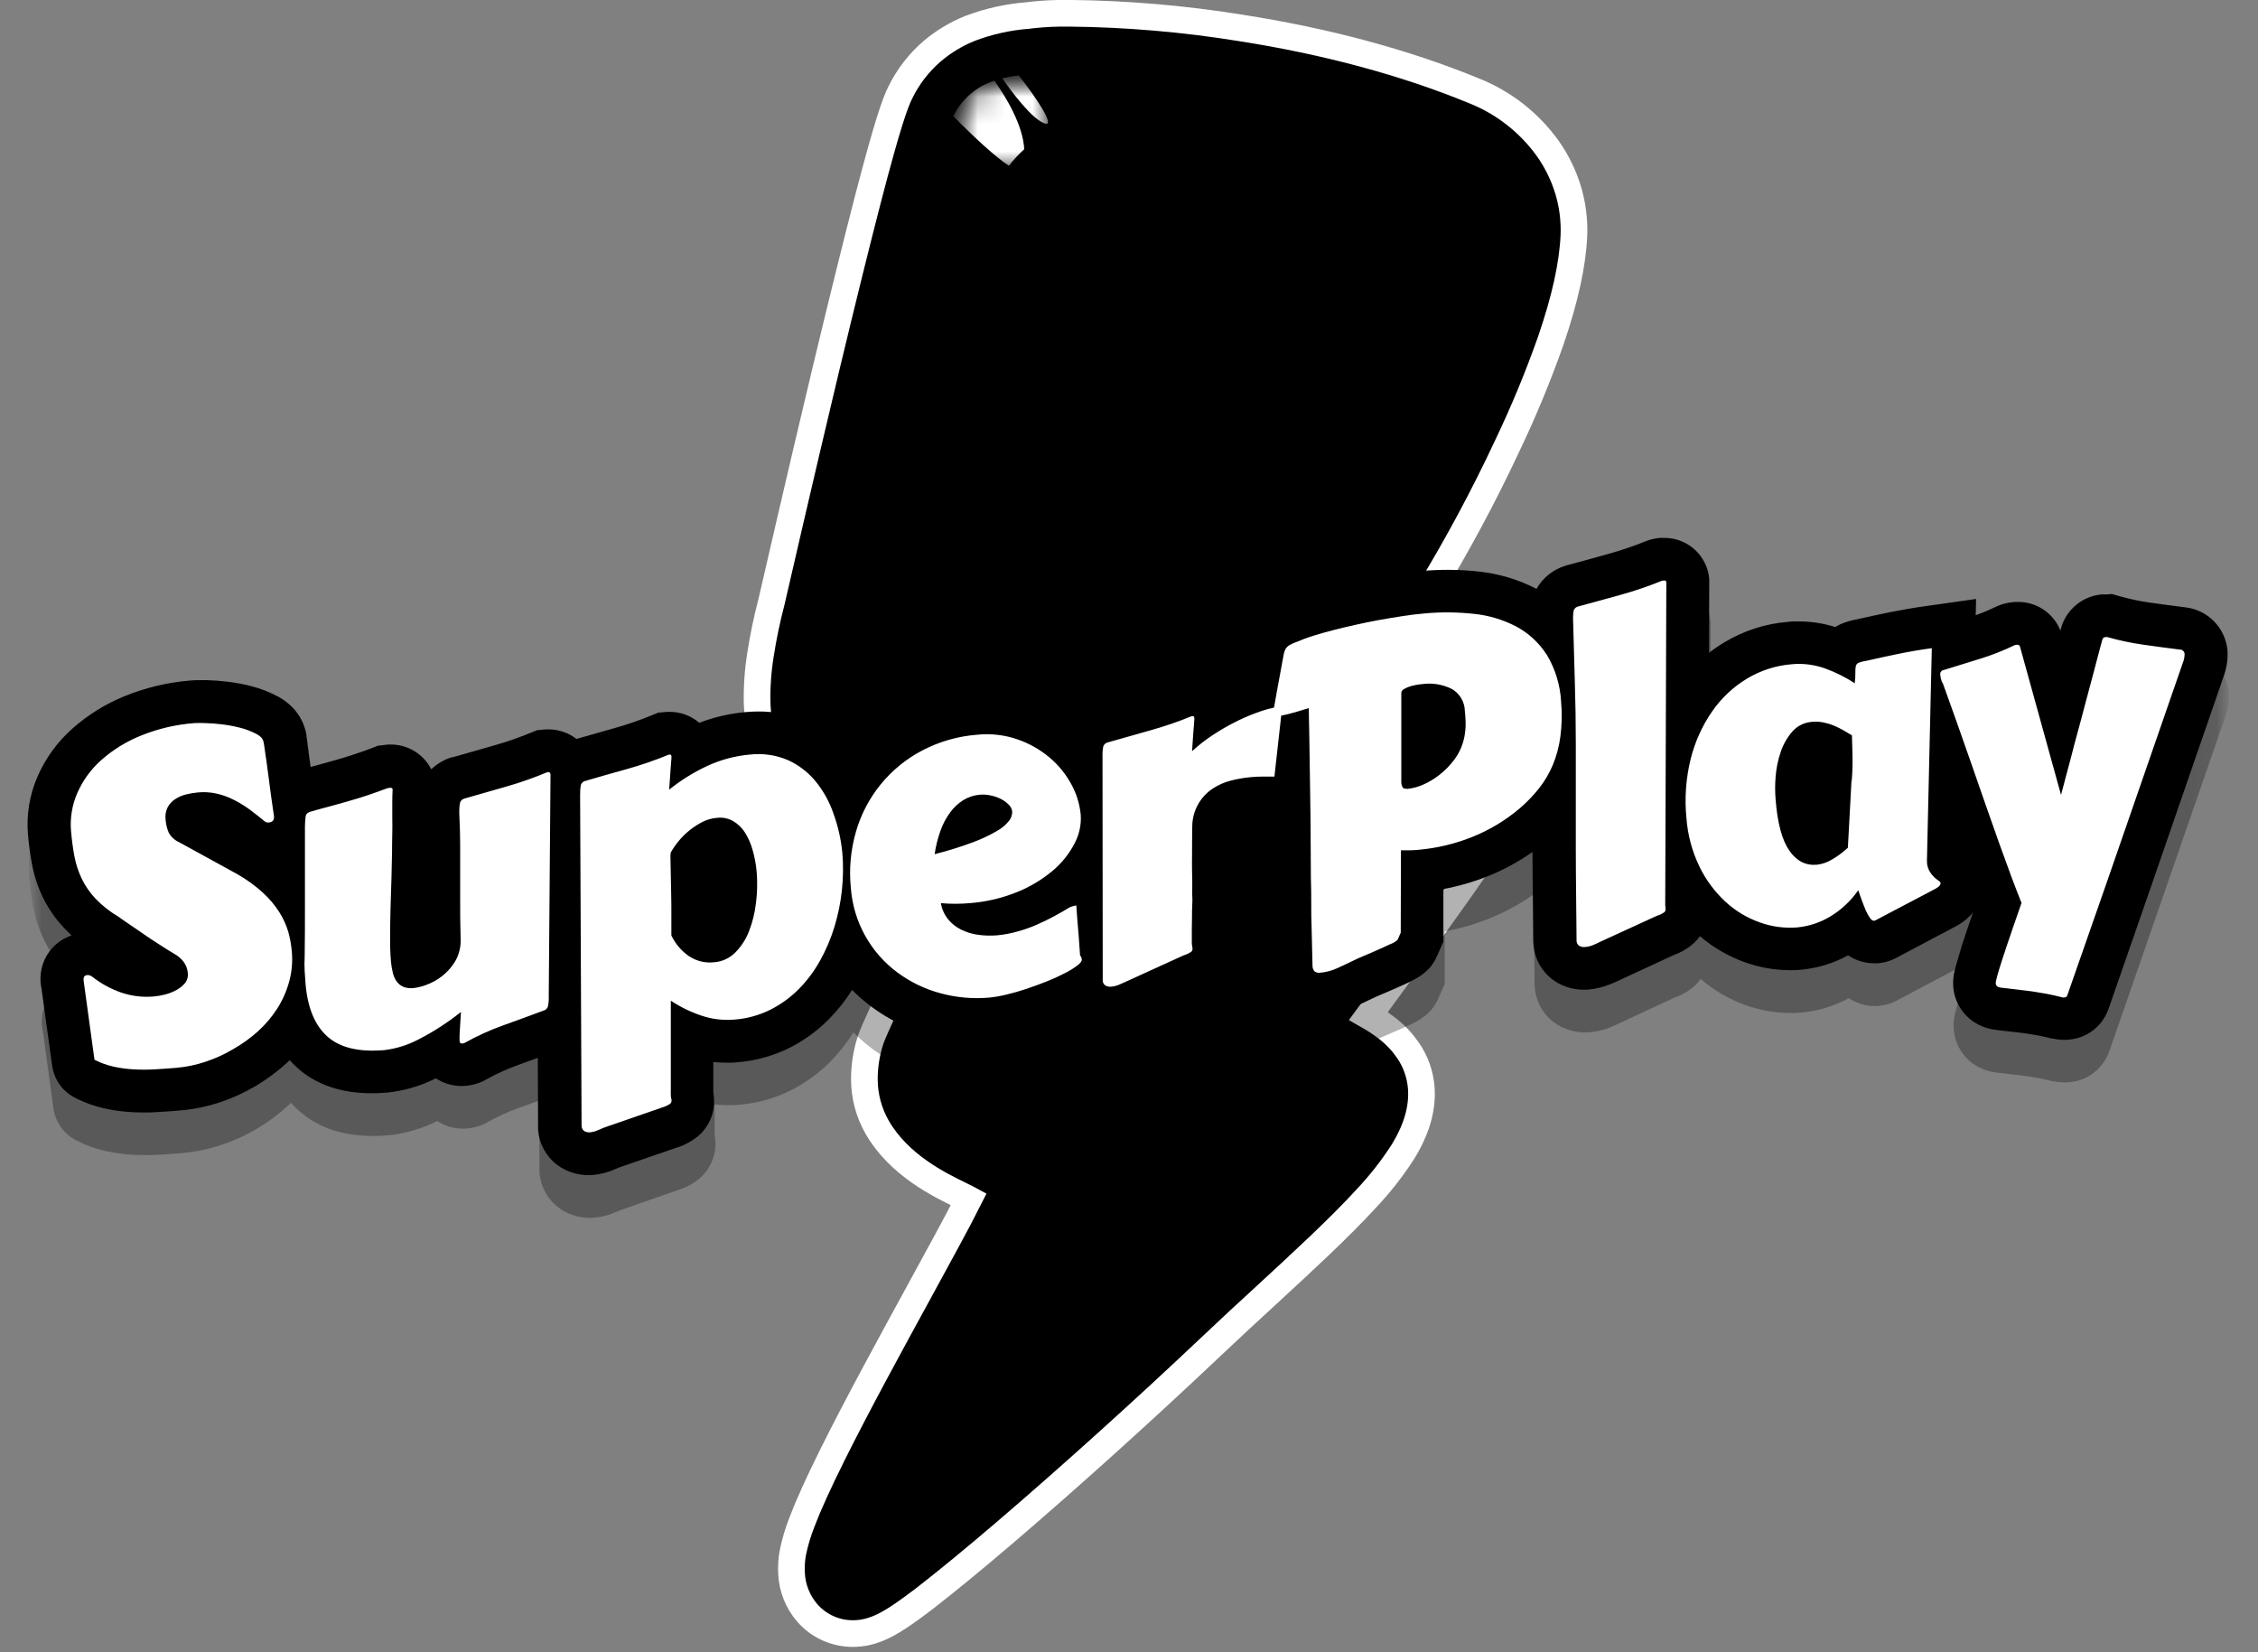 <?xml version="1.0" encoding="UTF-8"?> <svg xmlns="http://www.w3.org/2000/svg" width="82" height="60" viewBox="0 0 82 60" fill="none"><rect x="0" y="0" width="82" height="60" fill="#808080" stroke="none"/><g clip-path="url(#clip0_212_283)"><path fill-rule="evenodd" clip-rule="evenodd" d="M51.871 21.529C52.921 19.807 53.876 18.028 54.731 16.201C55.33 14.949 55.861 13.665 56.322 12.355C56.839 10.844 57.112 9.597 57.157 8.544C57.178 7.988 57.107 7.432 56.946 6.899C56.784 6.367 56.539 5.864 56.22 5.409C55.544 4.46 54.608 3.726 53.526 3.296C51.019 2.267 48.16 1.497 45.029 1.009C42.977 0.679 40.903 0.502 38.825 0.482C38.386 0.475 37.949 0.495 37.513 0.541L37.33 0.563C36.615 0.617 35.912 0.773 35.241 1.026C34.737 1.226 34.27 1.506 33.856 1.856C33.37 2.274 32.975 2.785 32.694 3.361C32.508 3.735 32.239 4.465 31.518 7.238C31.109 8.817 30.596 10.889 29.991 13.412C29.02 17.472 28.125 21.401 28.019 21.847C27.852 22.483 27.718 23.126 27.617 23.776C27.524 24.356 27.483 24.944 27.495 25.532C27.53 26.514 27.789 27.271 28.289 27.845C28.788 28.42 29.495 28.808 30.772 29.228C31.474 29.46 34.396 30.265 35.106 30.46C34.612 31.466 31.805 37.132 31.607 37.792C31.462 38.25 31.388 38.727 31.39 39.208C31.394 39.816 31.554 40.412 31.857 40.94C32.652 42.316 34.116 43.026 34.902 43.408L35.12 43.516L35.181 43.549C34.788 44.331 34.094 45.598 33.363 46.936C32.312 48.859 31.121 51.039 30.226 52.839C29.717 53.863 29.355 54.662 29.121 55.279C28.982 55.633 28.873 55.998 28.795 56.37C28.747 56.623 28.73 56.882 28.745 57.141C28.77 57.67 28.973 58.176 29.32 58.576C29.738 59.052 30.34 59.324 30.973 59.322C31.628 59.322 32.144 59.045 32.604 58.747C32.879 58.568 33.215 58.325 33.629 58.007C34.368 57.432 35.328 56.648 36.483 55.661C38.813 53.668 41.557 51.194 44.011 48.871C44.655 48.262 45.303 47.659 45.944 47.074C47.327 45.799 48.635 44.595 49.612 43.529C50.104 43.009 50.547 42.446 50.935 41.845C51.446 41.02 51.667 40.257 51.614 39.508C51.577 39.019 51.411 38.547 51.132 38.143C50.932 37.852 50.691 37.593 50.414 37.374C50.188 37.196 49.947 37.034 49.697 36.892L49.886 36.635C51.339 34.659 54.741 30.029 55.863 27.998C56.157 27.494 56.389 26.957 56.554 26.398C56.772 25.676 56.727 24.9 56.426 24.208C56.191 23.697 55.817 23.262 55.349 22.951C55.004 22.724 54.631 22.544 54.239 22.415C53.485 22.181 52.718 21.989 51.943 21.84L51.712 21.79L51.719 21.778C51.769 21.691 51.82 21.612 51.871 21.529Z" fill="black" stroke="white" stroke-width="0.968" stroke-miterlimit="10"></path><mask id="mask0_212_283" style="mask-type:luminance" maskUnits="userSpaceOnUse" x="34" y="2" width="5" height="5"><path d="M34.558 2.636H38.072V6.15H34.558V2.636Z" fill="white"></path></mask><g mask="url(#mask0_212_283)"><mask id="mask1_212_283" style="mask-type:luminance" maskUnits="userSpaceOnUse" x="29" y="2" width="26" height="56"><path d="M51.074 23.846C48.02 23.18 48.998 21.947 50.019 20.36C50.837 19.09 54.816 12.054 54.965 8.451C55.017 7.201 54.208 5.917 52.668 5.284C47.305 3.081 41.295 2.63 38.783 2.63C38.435 2.625 38.088 2.639 37.742 2.672C37.037 2.762 35.333 2.659 34.585 4.307C33.87 5.856 30.061 22.361 30.061 22.361C30.061 22.361 29.157 25.611 29.867 26.428C30.578 27.245 34.878 27.999 36.105 28.537C37.332 29.076 37.827 29.651 36.878 31.697C35.717 34.193 35.222 35.097 34.582 36.367C33.995 37.516 33.119 38.884 33.678 39.853C34.236 40.822 35.635 41.36 36.109 41.616C36.582 41.874 38.048 42.362 37.313 43.984C36.255 46.312 30.255 56.423 30.886 57.141C30.896 57.151 30.909 57.156 30.923 57.155C31.506 57.155 37.458 52.047 42.487 47.289C45.911 44.047 49.519 41.078 49.422 39.643C49.39 39.213 48.848 38.85 47.998 38.43C46.375 37.629 47.073 36.774 47.546 36.107C48.02 35.439 52.665 29.243 53.934 26.94C55.203 24.636 54.326 24.557 51.074 23.846Z" fill="white"></path></mask><g mask="url(#mask1_212_283)"><path fill-rule="evenodd" clip-rule="evenodd" d="M36.996 2.738C36.795 2.76 36.595 2.795 36.397 2.842C36.755 3.357 37.487 4.339 37.95 4.487C38.329 4.606 37.66 3.578 36.996 2.738ZM34.619 4.219C35.404 5.014 36.168 5.716 36.639 6.02C36.805 5.803 36.992 5.602 37.196 5.419C37.148 4.533 36.53 3.522 36.111 2.93C35.457 3.136 34.918 3.602 34.619 4.219Z" fill="white"></path></g></g><mask id="mask2_212_283" style="mask-type:luminance" maskUnits="userSpaceOnUse" x="1" y="0" width="80" height="60"><path d="M80.941 0H1V59.736H80.941V0Z" fill="black" fill-opacity="0.302"></path></mask><g mask="url(#mask2_212_283)"><mask id="mask3_212_283" style="mask-type:luminance" maskUnits="userSpaceOnUse" x="1" y="0" width="80" height="60"><path d="M80.941 0H1V59.736H80.941V0Z" fill="white"></path></mask><g mask="url(#mask3_212_283)"><path fill-rule="evenodd" clip-rule="evenodd" d="M80.938 25.165C80.867 24.345 80.226 23.689 79.409 23.601C78.978 23.546 78.547 23.487 78.117 23.427C77.748 23.375 77.385 23.297 77.027 23.196L76.74 23.115L76.553 23.131H76.538C76.487 23.131 76.436 23.131 76.384 23.138C75.695 23.193 75.109 23.663 74.906 24.325V24.337C74.896 24.372 74.884 24.41 74.873 24.454C74.622 23.815 74.002 23.4 73.317 23.411C73.265 23.411 73.213 23.411 73.159 23.411C72.969 23.426 72.782 23.47 72.606 23.544L72.569 23.56L72.534 23.578C72.293 23.693 72.047 23.796 71.796 23.885L71.809 23.298L69.987 23.549C69.53 23.612 69.083 23.692 68.663 23.774C68.279 23.853 67.889 23.938 67.499 24.025C67.293 24.06 67.092 24.118 66.9 24.201C66.831 24.232 66.763 24.268 66.698 24.309C66.268 24.172 65.821 24.103 65.371 24.103C65.24 24.103 65.106 24.103 64.974 24.12C64.162 24.188 63.377 24.441 62.678 24.86C62.483 24.977 62.295 25.105 62.117 25.245L62.125 22.627L62.118 22.558C62.044 21.71 61.328 21.063 60.478 21.072C60.427 21.072 60.377 21.072 60.326 21.072C60.143 21.087 59.964 21.128 59.794 21.197C59.358 21.373 58.912 21.524 58.458 21.649C57.955 21.793 57.453 21.928 56.955 22.061L56.926 22.07L56.897 22.078C56.452 22.213 56.075 22.514 55.842 22.917C55.193 22.579 54.486 22.366 53.758 22.29C53.377 22.247 52.994 22.226 52.61 22.227C52.294 22.227 51.967 22.241 51.64 22.27C51.353 22.294 51.048 22.331 50.731 22.38C50.414 22.429 50.123 22.479 49.814 22.538C49.505 22.597 49.205 22.659 48.907 22.725C48.608 22.791 48.333 22.858 48.073 22.923C47.814 22.988 47.571 23.058 47.356 23.122C47.122 23.194 46.937 23.259 46.789 23.318H46.766C46.642 23.371 46.565 23.401 46.523 23.417C46.343 23.481 46.169 23.564 46.007 23.665C45.739 23.834 45.517 24.067 45.359 24.342C45.235 24.565 45.151 24.808 45.108 25.06C45.078 25.224 45.041 25.429 44.999 25.663C44.974 25.793 44.952 25.921 44.929 26.046C44.728 26.125 44.526 26.213 44.322 26.311C44.035 26.102 43.689 25.99 43.334 25.993C43.28 25.99 43.225 25.99 43.171 25.993L42.928 26.013L42.704 26.106C42.268 26.285 41.822 26.439 41.368 26.566C40.83 26.716 40.314 26.862 39.835 26.996H39.801C39.439 27.107 39.12 27.325 38.887 27.623C38.463 27.317 37.998 27.075 37.505 26.904C36.982 26.723 36.432 26.631 35.88 26.633C35.721 26.633 35.56 26.633 35.398 26.655C34.481 26.726 33.588 26.984 32.774 27.412C32.057 27.807 31.42 28.334 30.898 28.965L30.867 28.926C30.441 28.414 29.903 28.007 29.295 27.736C28.758 27.502 28.176 27.383 27.59 27.389C27.447 27.389 27.303 27.389 27.148 27.407C26.564 27.458 25.991 27.59 25.444 27.801C25.143 27.539 24.758 27.398 24.359 27.401C24.304 27.401 24.249 27.405 24.194 27.41L23.953 27.43L23.728 27.523C23.293 27.702 22.849 27.855 22.398 27.983L20.982 28.386C20.69 28.157 20.33 28.034 19.959 28.038C19.906 28.038 19.85 28.038 19.795 28.038L19.553 28.059L19.329 28.151C18.896 28.33 18.453 28.484 18.002 28.612L16.493 29.043H16.458C16.178 29.129 15.921 29.28 15.711 29.484C15.429 28.926 14.854 28.577 14.23 28.583C14.176 28.583 14.123 28.585 14.071 28.591C14.015 28.595 13.96 28.602 13.905 28.612L13.783 28.624L13.575 28.704C13.347 28.792 13.128 28.869 12.924 28.935C12.72 29.001 12.493 29.079 12.282 29.134C12.071 29.188 11.852 29.254 11.643 29.311L11.329 29.396C11.306 29.218 11.281 29.038 11.256 28.856V28.832C11.244 28.747 11.233 28.662 11.22 28.578C11.22 28.563 11.22 28.55 11.22 28.537L11.181 28.28V28.237L11.172 28.194C11.095 27.839 10.918 27.513 10.662 27.255C10.522 27.114 10.364 26.992 10.192 26.892L10.163 26.875L10.135 26.859C9.822 26.69 9.488 26.562 9.143 26.476C8.86 26.404 8.573 26.351 8.282 26.316C8.018 26.286 7.771 26.267 7.543 26.263H7.349C7.205 26.263 7.081 26.263 6.976 26.277C6.146 26.339 5.33 26.53 4.559 26.841C3.868 27.122 3.228 27.518 2.669 28.012C2.127 28.495 1.697 29.089 1.407 29.754C1.117 30.423 0.999 31.155 1.064 31.882C1.097 32.249 1.145 32.6 1.208 32.93C1.284 33.341 1.414 33.74 1.593 34.118C1.79 34.525 2.046 34.9 2.355 35.231C2.445 35.33 2.544 35.424 2.649 35.518C2.378 35.61 2.135 35.77 1.943 35.983C1.633 36.328 1.482 36.789 1.526 37.251C1.532 37.324 1.543 37.397 1.56 37.467L1.941 40.25C2.011 40.752 2.323 41.187 2.775 41.415C3.11 41.587 3.464 41.715 3.83 41.797C4.156 41.869 4.487 41.915 4.821 41.934C4.972 41.942 5.126 41.946 5.28 41.946C5.433 41.946 5.601 41.946 5.763 41.934C6.039 41.918 6.323 41.898 6.607 41.873C7.084 41.832 7.555 41.736 8.009 41.586C8.47 41.436 8.912 41.236 9.328 40.99C9.74 40.747 10.125 40.461 10.476 40.137L10.571 40.049C10.669 40.161 10.775 40.266 10.887 40.363C11.561 40.953 12.457 41.252 13.548 41.252C13.732 41.252 13.925 41.243 14.122 41.226C14.733 41.16 15.329 40.985 15.879 40.709C16.154 40.891 16.477 40.987 16.808 40.986C16.859 40.986 16.91 40.986 16.962 40.979C17.152 40.964 17.339 40.92 17.515 40.845L17.598 40.81L17.674 40.768C18.054 40.553 18.451 40.372 18.862 40.226L19.58 39.965L19.591 42.505V42.568C19.632 43.168 19.976 43.705 20.503 43.994C20.785 44.146 21.1 44.225 21.42 44.225C21.479 44.225 21.538 44.225 21.595 44.217C21.874 44.192 22.146 44.119 22.4 44.001L22.509 43.954L24.632 43.212H24.643C24.92 43.122 25.176 42.982 25.401 42.798C25.81 42.449 26.024 41.922 25.975 41.386C25.975 41.328 25.962 41.266 25.953 41.206C25.953 41.173 25.953 41.115 25.953 41.014C25.953 40.852 25.953 40.653 25.953 40.403V40.107C26.115 40.126 26.278 40.134 26.442 40.134C26.575 40.134 26.71 40.134 26.843 40.117C27.485 40.065 28.112 39.893 28.69 39.609C29.223 39.344 29.711 38.995 30.133 38.574C30.459 38.245 30.747 37.882 30.994 37.491C31.216 37.717 31.456 37.925 31.712 38.113C32.338 38.572 33.045 38.911 33.796 39.111C34.357 39.263 34.936 39.34 35.518 39.34C35.709 39.34 35.904 39.331 36.092 39.314C36.382 39.288 36.67 39.24 36.953 39.171C37.24 39.104 37.527 39.019 37.828 38.92C38.13 38.82 38.387 38.723 38.658 38.614C38.802 38.556 38.945 38.496 39.076 38.436C39.189 38.542 39.314 38.633 39.45 38.707C39.733 38.859 40.049 38.938 40.369 38.937C40.426 38.937 40.485 38.937 40.544 38.929C40.809 38.905 41.069 38.839 41.314 38.734L41.581 38.616L43.637 37.679C43.891 37.592 44.127 37.459 44.333 37.288C44.742 36.938 44.956 36.41 44.907 35.874C44.907 35.816 44.894 35.756 44.884 35.697V35.63C44.884 35.552 44.884 35.457 44.884 35.343C44.884 35.199 44.893 35.034 44.894 34.861C44.894 34.729 44.894 34.603 44.894 34.489C44.894 34.334 44.903 34.203 44.903 34.081C44.903 33.958 44.903 33.898 44.903 33.84C44.903 33.783 44.903 33.697 44.903 33.614C44.903 33.53 44.903 33.371 44.895 33.183C44.895 33.039 44.895 32.834 44.895 32.589V31.625C44.898 31.591 44.902 31.556 44.91 31.523C44.92 31.506 44.933 31.492 44.949 31.482C45.003 31.445 45.063 31.418 45.127 31.402C45.285 31.362 45.445 31.335 45.608 31.32C45.708 31.312 45.804 31.307 45.895 31.307H46.064V31.451L46.081 33.428V33.443C46.09 33.789 46.096 34.099 46.096 34.363C46.096 34.658 46.096 34.953 46.109 35.242L46.143 36.688V36.737C46.174 37.264 46.437 37.75 46.86 38.065C47.173 38.289 47.549 38.407 47.932 38.404C47.99 38.404 48.048 38.404 48.106 38.397C48.312 38.38 48.515 38.344 48.713 38.289C48.898 38.239 49.078 38.174 49.253 38.095C49.376 38.041 49.51 37.977 49.647 37.91C49.754 37.859 49.879 37.8 50.018 37.735L50.498 37.528C50.769 37.412 51.001 37.308 51.19 37.22C51.486 37.076 51.974 36.849 52.22 36.283L52.465 35.732V33.823C53.02 33.721 53.564 33.564 54.089 33.354C54.658 33.124 55.2 32.829 55.701 32.475C55.701 33.008 55.701 33.538 55.713 34.054C55.725 34.571 55.723 35.12 55.727 35.671V35.745L55.737 35.855C55.78 36.449 56.123 36.98 56.647 37.262C56.929 37.414 57.244 37.493 57.564 37.492C57.622 37.492 57.681 37.492 57.74 37.485C57.991 37.463 58.239 37.403 58.473 37.308C58.605 37.255 58.721 37.204 58.823 37.15L60.812 36.227C61.08 36.135 61.326 35.99 61.538 35.804C61.62 35.727 61.694 35.643 61.761 35.553C62.242 35.966 62.794 36.286 63.39 36.5C63.914 36.688 64.468 36.785 65.025 36.787C65.159 36.787 65.297 36.78 65.434 36.769C66.032 36.714 66.613 36.536 67.14 36.247C67.415 36.434 67.74 36.533 68.073 36.534C68.12 36.534 68.169 36.534 68.216 36.527C68.464 36.509 68.705 36.435 68.921 36.313L70.994 35.216C71.206 35.112 71.401 34.973 71.567 34.804C71.604 34.767 71.638 34.729 71.671 34.689C71.579 34.956 71.5 35.189 71.436 35.385C71.302 35.782 71.206 36.08 71.141 36.296C71.048 36.609 71.018 36.727 70.998 36.811C70.953 36.999 70.937 37.193 70.952 37.386C70.992 37.896 71.261 38.36 71.684 38.648C71.931 38.814 72.215 38.918 72.51 38.95C72.72 38.975 72.924 38.999 73.119 39.02C73.281 39.037 73.442 39.058 73.598 39.08C73.755 39.104 73.911 39.129 74.07 39.158C74.23 39.187 74.37 39.221 74.536 39.264H74.58C74.71 39.293 74.842 39.307 74.975 39.307C75.031 39.307 75.09 39.307 75.149 39.3C75.583 39.266 75.987 39.063 76.272 38.734L76.284 38.72C76.404 38.581 76.501 38.422 76.571 38.252L76.586 38.216L78.052 33.994L80.779 26.122C80.899 25.818 80.953 25.491 80.938 25.165Z" fill="black"></path></g></g><path fill-rule="evenodd" clip-rule="evenodd" d="M80.892 23.619C80.817 22.798 80.174 22.144 79.355 22.054C78.924 22.001 78.493 21.942 78.063 21.882C77.695 21.829 77.332 21.752 76.974 21.651L76.694 21.57L76.507 21.586H76.489C76.439 21.586 76.387 21.586 76.335 21.586C75.646 21.641 75.061 22.111 74.858 22.772V22.785C74.849 22.82 74.838 22.858 74.825 22.9C74.574 22.263 73.955 21.849 73.271 21.859C73.219 21.858 73.166 21.861 73.114 21.866C72.923 21.88 72.737 21.925 72.56 22L72.523 22.015L72.486 22.032C72.246 22.148 72 22.251 71.749 22.34L71.763 21.751L69.936 22.01C69.476 22.073 69.031 22.153 68.609 22.236C68.228 22.315 67.836 22.4 67.447 22.488C67.242 22.522 67.04 22.581 66.848 22.663C66.779 22.695 66.712 22.73 66.647 22.77C66.216 22.634 65.768 22.566 65.317 22.566C65.187 22.566 65.054 22.566 64.922 22.583C64.111 22.649 63.325 22.903 62.626 23.322C62.431 23.439 62.243 23.567 62.063 23.707L62.072 21.089V21.019C61.996 20.172 61.282 19.525 60.432 19.534C60.382 19.534 60.33 19.534 60.28 19.534C60.096 19.549 59.916 19.592 59.746 19.662C59.31 19.838 58.864 19.989 58.411 20.114C57.907 20.258 57.406 20.393 56.907 20.526L56.877 20.535L56.848 20.544C56.403 20.679 56.028 20.98 55.799 21.385C55.15 21.048 54.445 20.835 53.718 20.757C53.34 20.714 52.959 20.693 52.578 20.693C52.263 20.693 51.935 20.707 51.608 20.736C51.321 20.76 51.017 20.798 50.698 20.848C50.38 20.898 50.09 20.947 49.782 21.006C49.475 21.065 49.172 21.127 48.875 21.192C48.578 21.259 48.301 21.326 48.04 21.391C47.779 21.455 47.538 21.526 47.33 21.589C47.096 21.66 46.91 21.733 46.764 21.785H46.742C46.617 21.839 46.54 21.869 46.497 21.885C46.317 21.948 46.144 22.032 45.982 22.133C45.714 22.302 45.492 22.534 45.334 22.809C45.213 23.031 45.129 23.271 45.085 23.52L44.974 24.124C44.952 24.254 44.929 24.38 44.906 24.507C44.705 24.586 44.502 24.675 44.298 24.772C44.013 24.561 43.666 24.45 43.311 24.452C43.256 24.452 43.202 24.452 43.147 24.459L42.905 24.481L42.68 24.575C42.243 24.754 41.797 24.907 41.344 25.034C40.807 25.177 40.292 25.329 39.812 25.465H39.776C39.415 25.576 39.096 25.795 38.862 26.092C38.439 25.787 37.974 25.544 37.481 25.374C36.955 25.197 36.403 25.11 35.848 25.119C35.69 25.119 35.528 25.126 35.366 25.14C34.449 25.211 33.556 25.469 32.742 25.897C32.022 26.28 31.379 26.795 30.849 27.416L30.818 27.377C30.391 26.863 29.85 26.456 29.239 26.187C28.704 25.951 28.125 25.832 27.541 25.837C27.397 25.837 27.254 25.843 27.099 25.857C26.515 25.907 25.941 26.038 25.394 26.248C25.093 25.988 24.707 25.847 24.309 25.851C24.256 25.851 24.2 25.851 24.145 25.858L23.902 25.88L23.679 25.971C23.244 26.151 22.8 26.305 22.347 26.432C21.841 26.576 21.378 26.707 20.933 26.834C20.641 26.606 20.281 26.484 19.91 26.487C19.855 26.487 19.801 26.487 19.746 26.494L19.504 26.515L19.279 26.607C18.846 26.787 18.404 26.939 17.954 27.067C17.409 27.222 16.915 27.363 16.444 27.498H16.408C16.129 27.585 15.873 27.735 15.662 27.937C15.379 27.38 14.804 27.031 14.18 27.037C14.127 27.037 14.075 27.037 14.021 27.044C13.968 27.051 13.911 27.057 13.855 27.067L13.733 27.078L13.525 27.158C13.296 27.245 13.079 27.324 12.875 27.389C12.671 27.454 12.444 27.532 12.232 27.588C12.019 27.644 11.81 27.709 11.593 27.767L11.28 27.851C11.257 27.673 11.231 27.492 11.206 27.311V27.285C11.194 27.202 11.181 27.117 11.168 27.032V26.992C11.156 26.907 11.144 26.822 11.131 26.736V26.692L11.122 26.649C11.053 26.29 10.88 25.957 10.627 25.693C10.487 25.552 10.329 25.43 10.158 25.328L10.129 25.311L10.1 25.297C9.787 25.128 9.454 24.999 9.108 24.913C8.826 24.841 8.537 24.788 8.248 24.754C7.985 24.722 7.737 24.705 7.51 24.699H7.292C7.148 24.699 7.023 24.699 6.918 24.712C6.092 24.778 5.28 24.972 4.513 25.286C3.821 25.568 3.183 25.966 2.624 26.463C2.082 26.944 1.65 27.539 1.361 28.204C1.07 28.873 0.952 29.605 1.018 30.331C1.05 30.7 1.099 31.049 1.162 31.381C1.239 31.791 1.368 32.19 1.548 32.567C1.744 32.975 2.001 33.351 2.31 33.681C2.401 33.777 2.497 33.873 2.597 33.969C2.326 34.061 2.084 34.221 1.893 34.433C1.582 34.779 1.431 35.239 1.476 35.702C1.484 35.775 1.495 35.848 1.51 35.92L1.894 38.702C1.964 39.203 2.276 39.639 2.728 39.867C3.062 40.038 3.416 40.167 3.783 40.249C4.109 40.322 4.439 40.368 4.773 40.386C4.923 40.395 5.078 40.399 5.232 40.399C5.386 40.399 5.553 40.399 5.715 40.384C5.991 40.37 6.275 40.35 6.56 40.324C7.036 40.282 7.507 40.186 7.962 40.037C8.421 39.887 8.863 39.686 9.279 39.441C9.69 39.197 10.075 38.911 10.428 38.588L10.521 38.499C10.619 38.61 10.725 38.715 10.837 38.813C11.513 39.402 12.415 39.701 13.499 39.701C13.683 39.701 13.875 39.692 14.073 39.675C14.685 39.611 15.28 39.436 15.829 39.158C16.105 39.341 16.428 39.438 16.758 39.437C16.809 39.437 16.862 39.437 16.913 39.43C17.103 39.415 17.29 39.369 17.466 39.296L17.548 39.261L17.625 39.217C18.005 39.004 18.402 38.822 18.812 38.675C19.056 38.59 19.297 38.502 19.53 38.415L19.541 40.956V41.019C19.583 41.618 19.927 42.156 20.454 42.443C20.737 42.595 21.052 42.674 21.373 42.673C21.43 42.673 21.489 42.673 21.548 42.666C21.826 42.641 22.099 42.568 22.353 42.451L22.462 42.403L24.583 41.671H24.593C24.869 41.581 25.127 41.44 25.353 41.256C25.762 40.907 25.976 40.38 25.926 39.844C25.926 39.784 25.913 39.724 25.904 39.664C25.904 39.631 25.904 39.573 25.904 39.472C25.904 39.31 25.904 39.109 25.904 38.859C25.904 38.765 25.904 38.667 25.904 38.565C26.066 38.582 26.229 38.591 26.393 38.591C26.525 38.591 26.66 38.591 26.793 38.574C27.435 38.522 28.061 38.349 28.64 38.067C29.174 37.802 29.661 37.452 30.083 37.03C30.409 36.703 30.698 36.34 30.944 35.949C31.166 36.175 31.406 36.382 31.661 36.569C32.286 37.032 32.993 37.373 33.744 37.574C34.306 37.726 34.885 37.802 35.466 37.802C35.657 37.802 35.851 37.796 36.041 37.778C36.33 37.751 36.618 37.703 36.901 37.634C37.189 37.567 37.476 37.482 37.777 37.382C38.078 37.281 38.336 37.186 38.605 37.077C38.749 37.019 38.892 36.96 39.024 36.899C39.137 37.005 39.263 37.096 39.399 37.17C39.681 37.321 39.997 37.4 40.318 37.4C40.375 37.4 40.434 37.4 40.491 37.392C40.757 37.369 41.017 37.303 41.262 37.196C41.364 37.153 41.454 37.113 41.527 37.078L43.585 36.142C43.838 36.055 44.074 35.923 44.28 35.752C44.689 35.401 44.903 34.874 44.854 34.337C44.854 34.28 44.841 34.22 44.831 34.16V34.092C44.831 34.016 44.831 33.921 44.831 33.805C44.837 33.657 44.84 33.496 44.84 33.322C44.84 33.19 44.84 33.065 44.84 32.95C44.84 32.797 44.848 32.663 44.847 32.543C44.845 32.422 44.847 32.36 44.847 32.302C44.847 32.245 44.847 32.159 44.847 32.076C44.847 31.993 44.847 31.831 44.847 31.645C44.847 31.501 44.847 31.296 44.847 31.05L44.854 30.087C44.855 30.053 44.86 30.018 44.867 29.985C44.877 29.968 44.891 29.954 44.907 29.942C44.962 29.906 45.022 29.88 45.085 29.865C45.243 29.824 45.403 29.797 45.565 29.782C45.665 29.774 45.761 29.77 45.851 29.77H46.021C46.021 29.82 46.021 29.869 46.021 29.913L46.037 31.889V31.904C46.045 32.251 46.05 32.561 46.05 32.825C46.05 33.113 46.05 33.416 46.063 33.705L46.097 35.148V35.199C46.129 35.726 46.392 36.212 46.814 36.526C47.127 36.75 47.503 36.869 47.887 36.866C47.943 36.866 48.002 36.866 48.059 36.859C48.264 36.841 48.468 36.805 48.667 36.751C48.852 36.7 49.032 36.636 49.207 36.557C49.33 36.501 49.463 36.439 49.6 36.372C49.706 36.321 49.831 36.26 49.971 36.196L50.453 35.991C50.723 35.874 50.955 35.77 51.145 35.68C51.432 35.536 51.928 35.31 52.174 34.743L52.417 34.194V32.285C52.972 32.183 53.516 32.025 54.039 31.814C54.61 31.587 55.151 31.292 55.653 30.937C55.653 31.47 55.659 32 55.666 32.517C55.671 33.033 55.675 33.582 55.68 34.132V34.194L55.69 34.303C55.733 34.897 56.077 35.428 56.601 35.712C56.884 35.863 57.199 35.942 57.52 35.941C57.577 35.941 57.636 35.941 57.694 35.934C57.946 35.912 58.193 35.852 58.428 35.758C58.554 35.712 58.678 35.66 58.798 35.601L60.788 34.679C61.055 34.585 61.301 34.438 61.512 34.249C61.595 34.172 61.669 34.088 61.735 33.997C62.216 34.41 62.768 34.73 63.365 34.943C63.89 35.132 64.442 35.23 64.999 35.231C65.135 35.231 65.272 35.231 65.409 35.214C66.007 35.159 66.588 34.981 67.114 34.692C67.39 34.879 67.715 34.979 68.049 34.98C68.096 34.98 68.143 34.98 68.192 34.98C68.44 34.96 68.68 34.888 68.897 34.766L70.97 33.668C71.183 33.562 71.376 33.424 71.545 33.256C71.58 33.219 71.615 33.18 71.646 33.141L71.411 33.835C71.279 34.233 71.183 34.533 71.124 34.748C71.029 35.061 70.999 35.179 70.981 35.264C70.936 35.452 70.919 35.645 70.933 35.838C70.974 36.347 71.243 36.811 71.665 37.1C71.913 37.266 72.197 37.369 72.493 37.4C72.701 37.428 72.906 37.45 73.1 37.471C73.263 37.488 73.424 37.508 73.581 37.531C73.737 37.554 73.894 37.58 74.053 37.61C74.212 37.641 74.352 37.672 74.518 37.716H74.563C74.692 37.746 74.825 37.761 74.958 37.761C75.013 37.761 75.072 37.761 75.131 37.754C75.566 37.719 75.969 37.516 76.255 37.186L76.266 37.174C76.384 37.033 76.478 36.875 76.546 36.705L76.561 36.669L78.028 32.448L80.743 24.587C80.862 24.279 80.913 23.949 80.892 23.619Z" fill="black"></path><path fill-rule="evenodd" clip-rule="evenodd" d="M10.471 33.846C10.396 33.593 10.287 33.351 10.146 33.128C9.98 32.868 9.78 32.63 9.552 32.421C9.262 32.158 8.945 31.928 8.604 31.736L6.51 30.587C6.347 30.516 6.212 30.392 6.127 30.236C6.064 30.085 6.025 29.925 6.013 29.762C5.994 29.611 6.02 29.458 6.086 29.321C6.149 29.2 6.243 29.098 6.356 29.024C6.475 28.945 6.608 28.887 6.746 28.852C6.891 28.815 7.039 28.79 7.187 28.777C7.42 28.754 7.657 28.77 7.885 28.823C8.101 28.874 8.311 28.952 8.509 29.054C8.71 29.156 8.902 29.276 9.083 29.41C9.267 29.548 9.445 29.688 9.619 29.832C9.66 29.863 9.711 29.876 9.762 29.868C9.815 29.866 9.866 29.846 9.906 29.811C9.947 29.757 9.962 29.688 9.947 29.622C9.876 29.144 9.814 28.695 9.761 28.274C9.707 27.854 9.647 27.423 9.58 26.982C9.569 26.909 9.538 26.841 9.492 26.784C9.445 26.738 9.392 26.699 9.336 26.666C9.138 26.56 8.927 26.478 8.709 26.425C8.491 26.369 8.27 26.329 8.047 26.303C7.851 26.278 7.655 26.264 7.458 26.259C7.326 26.252 7.193 26.252 7.061 26.259C6.396 26.308 5.744 26.461 5.126 26.71C4.598 26.921 4.109 27.221 3.682 27.598C3.306 27.93 3.007 28.341 2.806 28.801C2.616 29.238 2.538 29.715 2.58 30.19C2.609 30.51 2.649 30.811 2.702 31.095C2.754 31.374 2.843 31.646 2.965 31.903C3.093 32.17 3.262 32.416 3.466 32.631C3.712 32.887 3.993 33.109 4.3 33.289C4.353 33.327 4.432 33.383 4.538 33.457L4.896 33.7L5.314 33.988C5.458 34.087 5.601 34.18 5.738 34.267L6.098 34.498C6.204 34.565 6.283 34.612 6.335 34.641C6.465 34.712 6.578 34.81 6.668 34.928C6.757 35.048 6.81 35.191 6.821 35.341C6.837 35.47 6.799 35.602 6.716 35.702C6.63 35.807 6.523 35.892 6.402 35.955C6.273 36.025 6.136 36.078 5.993 36.115C5.865 36.148 5.733 36.172 5.601 36.185C5.193 36.223 4.782 36.175 4.394 36.041C4.016 35.909 3.663 35.715 3.348 35.467C3.299 35.429 3.239 35.408 3.177 35.408C3.078 35.417 3.034 35.467 3.034 35.559C3.032 35.565 3.032 35.571 3.034 35.576C3.034 35.582 3.034 35.586 3.034 35.592L3.431 38.484C3.648 38.595 3.879 38.679 4.117 38.733C4.357 38.786 4.602 38.82 4.848 38.833C5.103 38.848 5.359 38.848 5.614 38.833C5.877 38.818 6.141 38.8 6.411 38.777C6.767 38.745 7.118 38.672 7.457 38.559C7.808 38.444 8.144 38.291 8.462 38.102C8.787 37.918 9.092 37.7 9.37 37.45C9.64 37.205 9.876 36.925 10.072 36.619C10.264 36.317 10.409 35.987 10.503 35.642C10.599 35.287 10.632 34.917 10.597 34.551C10.577 34.313 10.535 34.077 10.471 33.846ZM19.883 28.038C19.394 28.243 18.895 28.419 18.386 28.564L16.881 28.995C16.8 29.011 16.734 29.068 16.707 29.146C16.684 29.27 16.675 29.396 16.678 29.522C16.691 29.788 16.7 30.01 16.704 30.186C16.708 30.364 16.711 30.532 16.711 30.687C16.711 30.842 16.711 31.005 16.711 31.175C16.711 31.344 16.711 31.554 16.711 31.802C16.711 32.051 16.711 32.358 16.711 32.721C16.711 33.085 16.711 33.536 16.727 34.077C16.743 34.361 16.678 34.644 16.539 34.893C16.415 35.104 16.253 35.291 16.061 35.442C15.888 35.58 15.695 35.687 15.487 35.763C15.338 35.821 15.183 35.86 15.025 35.88C14.9 35.896 14.774 35.882 14.656 35.839C14.559 35.798 14.476 35.734 14.412 35.651C14.343 35.556 14.294 35.449 14.268 35.334C14.234 35.199 14.21 35.06 14.198 34.92C14.173 34.619 14.163 34.317 14.168 34.016C14.168 33.691 14.172 33.364 14.181 33.035C14.196 32.584 14.208 32.19 14.217 31.851C14.225 31.511 14.231 31.21 14.237 30.951C14.243 30.691 14.237 30.462 14.246 30.266C14.254 30.069 14.246 29.884 14.246 29.712C14.246 29.539 14.246 29.371 14.246 29.208C14.246 29.044 14.246 28.867 14.257 28.681V28.665C14.257 28.622 14.218 28.603 14.152 28.609C14.141 28.609 14.13 28.611 14.121 28.616C14.11 28.617 14.099 28.617 14.088 28.616C13.831 28.712 13.588 28.799 13.356 28.877C13.124 28.956 12.896 29.026 12.673 29.087C12.45 29.153 12.223 29.217 11.994 29.278C11.764 29.338 11.522 29.404 11.276 29.476C11.172 29.506 11.116 29.558 11.102 29.63C11.085 29.753 11.076 29.877 11.074 30.002C11.074 30.089 11.074 30.178 11.074 30.269C11.074 30.36 11.074 30.473 11.074 30.609C11.074 30.745 11.074 30.918 11.074 31.122C11.074 31.326 11.074 31.591 11.074 31.913C11.074 32.234 11.074 32.631 11.074 33.09C11.074 33.55 11.074 34.107 11.064 34.752C11.054 34.923 11.054 35.094 11.064 35.264C11.074 35.431 11.085 35.593 11.098 35.75C11.176 36.618 11.444 37.252 11.902 37.652C12.361 38.052 13.048 38.213 13.966 38.133C14.39 38.081 14.802 37.952 15.181 37.755C15.734 37.473 16.256 37.136 16.74 36.749C16.725 36.969 16.716 37.144 16.707 37.276C16.699 37.409 16.694 37.511 16.69 37.585C16.686 37.658 16.69 37.71 16.69 37.737C16.69 37.765 16.69 37.785 16.69 37.795C16.692 37.82 16.698 37.844 16.708 37.868C16.719 37.888 16.746 37.897 16.79 37.894C16.815 37.892 16.84 37.887 16.863 37.878C17.323 37.62 17.802 37.402 18.298 37.226C18.795 37.048 19.271 36.874 19.725 36.704C19.802 36.688 19.865 36.634 19.895 36.561C19.922 36.437 19.933 36.311 19.928 36.185L19.992 28.128C19.991 28.106 19.985 28.086 19.975 28.067C19.953 28.04 19.926 28.036 19.883 28.038ZM30.267 29.542C30.121 29.113 29.899 28.714 29.611 28.364C29.339 28.036 28.995 27.773 28.606 27.599C28.175 27.417 27.705 27.349 27.24 27.401C26.702 27.448 26.174 27.587 25.684 27.815C25.19 28.045 24.725 28.334 24.301 28.676C24.319 28.389 24.335 28.176 24.347 28.02C24.358 27.863 24.367 27.746 24.372 27.67C24.378 27.594 24.384 27.541 24.385 27.526C24.386 27.51 24.386 27.494 24.385 27.477C24.386 27.456 24.38 27.435 24.368 27.417C24.358 27.404 24.332 27.399 24.288 27.404C23.796 27.606 23.293 27.78 22.782 27.924C22.265 28.067 21.76 28.211 21.269 28.355C21.191 28.369 21.125 28.423 21.096 28.498C21.073 28.622 21.064 28.748 21.067 28.874L21.12 40.875C21.118 40.956 21.157 41.034 21.225 41.079C21.289 41.112 21.36 41.126 21.431 41.119C21.531 41.109 21.628 41.083 21.719 41.04C21.815 40.997 21.891 40.964 21.951 40.942L24.068 40.21C24.163 40.182 24.252 40.139 24.334 40.084C24.369 40.056 24.389 40.013 24.387 39.968C24.387 39.942 24.387 39.913 24.375 39.884C24.364 39.855 24.365 39.818 24.361 39.774C24.357 39.729 24.361 39.647 24.361 39.475C24.361 39.302 24.361 39.094 24.361 38.848C24.361 38.603 24.361 38.337 24.361 38.056C24.361 37.774 24.361 37.51 24.361 37.264C24.361 37.019 24.361 36.809 24.361 36.637C24.361 36.465 24.361 36.366 24.361 36.339C24.706 36.568 25.081 36.75 25.474 36.882C25.861 37.012 26.271 37.061 26.677 37.025C27.122 36.991 27.557 36.873 27.957 36.676C28.34 36.486 28.688 36.236 28.991 35.935C29.299 35.626 29.562 35.276 29.775 34.895C29.995 34.503 30.172 34.087 30.303 33.657C30.568 32.788 30.666 31.876 30.59 30.971C30.543 30.483 30.434 30.003 30.267 29.542ZM27.454 32.786C27.415 33.139 27.329 33.486 27.201 33.817C27.089 34.108 26.918 34.373 26.697 34.594C26.492 34.799 26.218 34.924 25.928 34.944C25.605 34.98 25.279 34.899 25.011 34.716C24.74 34.526 24.523 34.269 24.381 33.971C24.381 33.867 24.381 33.757 24.381 33.639C24.381 33.523 24.381 33.36 24.381 33.156C24.381 32.952 24.381 32.684 24.372 32.357C24.364 32.029 24.359 31.605 24.347 31.08L24.359 30.957C24.443 30.81 24.539 30.671 24.647 30.541C24.765 30.397 24.9 30.264 25.047 30.147C25.194 30.029 25.354 29.927 25.522 29.842C25.683 29.763 25.857 29.714 26.036 29.699C26.234 29.676 26.435 29.714 26.61 29.809C26.784 29.908 26.931 30.047 27.041 30.214C27.168 30.413 27.265 30.63 27.328 30.858C27.406 31.125 27.458 31.401 27.48 31.68C27.509 32.048 27.501 32.419 27.454 32.786ZM39.223 34.693C39.204 34.422 39.185 34.175 39.17 33.952C39.154 33.729 39.136 33.54 39.122 33.378C39.108 33.215 39.096 33.055 39.086 32.881C39.052 32.884 39.017 32.891 38.984 32.902L38.859 32.941C38.682 33.05 38.49 33.16 38.285 33.27C38.086 33.379 37.876 33.482 37.658 33.577C37.435 33.675 37.205 33.757 36.969 33.821C36.722 33.893 36.47 33.941 36.215 33.965C35.983 33.985 35.75 33.979 35.52 33.946C35.305 33.918 35.096 33.854 34.902 33.758C34.72 33.667 34.558 33.539 34.429 33.382C34.294 33.212 34.204 33.011 34.169 32.797C34.517 32.828 34.867 32.828 35.215 32.797C35.807 32.753 36.388 32.617 36.938 32.394C37.407 32.206 37.842 31.944 38.23 31.619C38.557 31.344 38.828 31.007 39.024 30.627C39.194 30.307 39.272 29.947 39.247 29.587C39.209 29.194 39.092 28.813 38.899 28.468C38.697 28.098 38.428 27.77 38.105 27.5C37.761 27.213 37.367 26.992 36.943 26.847C36.479 26.688 35.985 26.631 35.497 26.68C34.794 26.732 34.111 26.928 33.487 27.255C32.32 27.867 31.452 28.93 31.086 30.197C30.893 30.858 30.83 31.55 30.898 32.234C30.986 33.465 31.61 34.595 32.603 35.325C33.072 35.669 33.601 35.923 34.163 36.072C34.734 36.226 35.327 36.279 35.916 36.228C36.128 36.207 36.338 36.17 36.545 36.119C36.783 36.063 37.028 35.992 37.281 35.908C37.534 35.823 37.781 35.733 38.024 35.635C38.244 35.548 38.46 35.45 38.67 35.341C38.828 35.261 38.98 35.169 39.122 35.063C39.237 34.977 39.291 34.901 39.286 34.836C39.282 34.815 39.278 34.793 39.271 34.772C39.26 34.743 39.243 34.716 39.223 34.693ZM33.942 31.018C33.983 30.732 34.053 30.449 34.151 30.177C34.234 29.937 34.352 29.711 34.502 29.506C34.633 29.326 34.797 29.173 34.985 29.054C35.169 28.942 35.377 28.874 35.593 28.858C35.711 28.85 35.831 28.857 35.947 28.88C36.076 28.904 36.201 28.944 36.319 28.999C36.429 29.051 36.528 29.121 36.615 29.204C36.694 29.272 36.745 29.367 36.758 29.47C36.761 29.591 36.722 29.71 36.646 29.805C36.523 29.958 36.371 30.086 36.199 30.18C35.921 30.34 35.631 30.477 35.331 30.587C34.877 30.756 34.414 30.9 33.946 31.018H33.942ZM56.162 23.765C55.886 23.337 55.505 22.986 55.054 22.746C54.579 22.501 54.062 22.346 53.53 22.292C52.934 22.227 52.333 22.221 51.736 22.276C51.483 22.297 51.215 22.33 50.931 22.374C50.644 22.418 50.357 22.467 50.07 22.517C49.783 22.568 49.496 22.631 49.209 22.694C48.922 22.757 48.665 22.819 48.425 22.881C48.185 22.943 47.97 23.003 47.785 23.059C47.6 23.115 47.455 23.166 47.355 23.203C47.227 23.258 47.118 23.302 47.03 23.333C46.955 23.359 46.883 23.393 46.815 23.435C46.762 23.468 46.717 23.514 46.685 23.569C46.648 23.641 46.623 23.72 46.611 23.801C46.581 23.962 46.545 24.16 46.502 24.395C46.459 24.631 46.417 24.861 46.375 25.083C46.342 25.284 46.305 25.488 46.267 25.695C46.115 25.727 45.966 25.768 45.819 25.817C45.524 25.916 45.237 26.034 44.957 26.17C44.654 26.318 44.36 26.485 44.078 26.669C43.798 26.85 43.535 27.054 43.29 27.279C43.309 26.992 43.325 26.779 43.334 26.623C43.344 26.466 43.354 26.35 43.362 26.273C43.369 26.195 43.373 26.146 43.373 26.129C43.375 26.113 43.375 26.096 43.373 26.08C43.372 26.059 43.366 26.038 43.356 26.02C43.346 26.007 43.319 26.003 43.275 26.007C42.782 26.21 42.276 26.384 41.761 26.526L40.24 26.957C40.161 26.972 40.096 27.026 40.067 27.101C40.043 27.225 40.034 27.351 40.038 27.477L40.046 35.604C40.045 35.68 40.084 35.752 40.15 35.792C40.213 35.825 40.285 35.838 40.356 35.83C40.455 35.821 40.552 35.796 40.643 35.757L40.874 35.655L42.988 34.691C43.083 34.663 43.172 34.621 43.254 34.567C43.29 34.54 43.309 34.497 43.307 34.452C43.307 34.424 43.303 34.395 43.294 34.365C43.294 34.337 43.285 34.301 43.281 34.256C43.281 34.235 43.281 34.175 43.281 34.077C43.281 33.979 43.281 33.863 43.281 33.732C43.281 33.602 43.288 33.458 43.288 33.302C43.288 33.145 43.288 33.006 43.297 32.871C43.305 32.736 43.304 32.624 43.297 32.525C43.29 32.425 43.297 32.367 43.297 32.345C43.297 32.258 43.297 32.164 43.297 32.058C43.297 31.952 43.297 31.824 43.29 31.657C43.283 31.491 43.29 31.279 43.29 31.018C43.29 30.758 43.29 30.425 43.297 30.02C43.297 29.468 43.572 28.952 44.03 28.644C44.236 28.506 44.465 28.404 44.705 28.345C44.945 28.284 45.189 28.242 45.436 28.22C45.595 28.206 45.747 28.2 45.891 28.201H46.281L46.528 25.985C46.609 25.973 46.709 25.951 46.829 25.919C47.006 25.873 47.238 25.806 47.53 25.715C47.53 25.949 47.538 26.224 47.544 26.538C47.55 26.852 47.555 27.189 47.56 27.544C47.564 27.898 47.569 28.283 47.577 28.682C47.584 29.081 47.59 29.479 47.593 29.878L47.605 31.867C47.615 32.227 47.62 32.548 47.618 32.83C47.618 33.118 47.618 33.392 47.631 33.669L47.664 35.069C47.661 35.149 47.692 35.227 47.749 35.283C47.804 35.319 47.871 35.333 47.936 35.324C48.046 35.315 48.156 35.296 48.263 35.267C48.37 35.237 48.475 35.199 48.576 35.154C48.682 35.107 48.797 35.052 48.919 34.993C49.041 34.934 49.182 34.867 49.341 34.792L49.845 34.577C50.1 34.466 50.313 34.37 50.481 34.289C50.58 34.255 50.67 34.203 50.75 34.136L50.868 33.871L50.876 30.878C50.987 30.878 51.096 30.878 51.203 30.878C51.311 30.878 51.42 30.867 51.529 30.858C52.196 30.798 52.851 30.641 53.471 30.391C54.098 30.14 54.68 29.788 55.194 29.351C55.45 29.131 55.685 28.887 55.895 28.622C56.099 28.363 56.266 28.078 56.393 27.774C56.529 27.445 56.62 27.099 56.666 26.746C56.72 26.327 56.729 25.903 56.692 25.481C56.66 24.875 56.479 24.285 56.166 23.765H56.162ZM53.22 26.419C53.214 26.561 53.194 26.703 53.161 26.843C53.097 27.112 52.978 27.365 52.813 27.586C52.657 27.796 52.474 27.983 52.269 28.142C52.083 28.288 51.88 28.41 51.663 28.502C51.491 28.576 51.309 28.625 51.123 28.646C51.026 28.646 50.963 28.636 50.937 28.592C50.91 28.544 50.893 28.491 50.889 28.436V28.1C50.889 27.941 50.889 27.758 50.889 27.55C50.889 27.343 50.889 27.119 50.889 26.894C50.889 26.669 50.889 26.446 50.889 26.238C50.889 26.03 50.889 25.846 50.889 25.685C50.889 25.524 50.889 25.406 50.889 25.336V25.161C50.893 25.108 50.923 25.061 50.969 25.034C51.031 24.996 51.096 24.964 51.165 24.94C51.247 24.911 51.33 24.889 51.416 24.874C51.507 24.858 51.587 24.846 51.657 24.841C52.022 24.792 52.394 24.854 52.724 25.019C53.011 25.185 53.191 25.489 53.197 25.822C53.219 26.02 53.228 26.22 53.223 26.419H53.22ZM60.416 21.08C60.391 21.082 60.367 21.087 60.343 21.094C59.85 21.294 59.346 21.465 58.833 21.607L57.322 22.021C57.244 22.035 57.178 22.09 57.15 22.164C57.127 22.288 57.12 22.413 57.128 22.539C57.148 23.305 57.168 24.055 57.191 24.789C57.214 25.518 57.226 26.259 57.226 27.008C57.226 27.756 57.226 28.443 57.226 29.074C57.226 29.704 57.226 30.299 57.226 30.862C57.226 31.425 57.233 31.969 57.237 32.496C57.242 33.023 57.247 33.563 57.253 34.114V34.163C57.253 34.239 57.292 34.311 57.356 34.351C57.42 34.385 57.492 34.398 57.563 34.39C57.662 34.382 57.758 34.359 57.85 34.321C57.929 34.29 58.006 34.254 58.081 34.215L60.176 33.254C60.27 33.227 60.359 33.184 60.439 33.128C60.473 33.097 60.491 33.052 60.486 33.006L60.473 32.862L60.513 21.149C60.513 21.097 60.48 21.074 60.419 21.08H60.416ZM70.395 31.978C70.34 31.941 70.288 31.899 70.239 31.853C70.175 31.792 70.12 31.722 70.076 31.646C70.017 31.544 69.984 31.43 69.979 31.313V31.259C69.975 31.239 69.975 31.218 69.979 31.198L70.154 23.538C69.724 23.597 69.322 23.666 68.933 23.746C68.544 23.827 68.155 23.91 67.765 24C67.674 24.012 67.584 24.035 67.498 24.068C67.446 24.089 67.409 24.133 67.395 24.188C67.38 24.263 67.374 24.341 67.378 24.419C67.38 24.551 67.372 24.682 67.356 24.813C67.012 24.586 66.641 24.402 66.254 24.265C65.871 24.133 65.465 24.083 65.062 24.122C64.49 24.168 63.937 24.347 63.444 24.643C62.943 24.945 62.511 25.351 62.178 25.832C61.815 26.356 61.552 26.941 61.398 27.559C61.224 28.263 61.171 28.992 61.244 29.713C61.289 30.32 61.448 30.912 61.711 31.46C61.942 31.94 62.261 32.372 62.65 32.736C63.009 33.07 63.433 33.327 63.895 33.492C64.335 33.653 64.805 33.716 65.271 33.678C65.685 33.637 66.083 33.508 66.442 33.297C66.853 33.053 67.209 32.722 67.483 32.329C67.52 32.44 67.564 32.562 67.611 32.691C67.658 32.821 67.709 32.943 67.754 33.056C67.797 33.153 67.848 33.245 67.907 33.333C67.958 33.405 68.006 33.44 68.05 33.436C68.07 33.437 68.09 33.432 68.107 33.422L70.243 32.298C70.403 32.219 70.479 32.142 70.472 32.065C70.47 32.04 70.444 32.011 70.398 31.978H70.395ZM67.238 28.345L67.106 30.786C66.928 30.951 66.733 31.096 66.522 31.217C66.356 31.316 66.173 31.379 65.982 31.402C65.575 31.438 65.24 31.266 64.978 30.886C64.714 30.506 64.549 29.889 64.482 29.035C64.459 28.76 64.459 28.482 64.482 28.206C64.505 27.899 64.567 27.596 64.668 27.305C64.758 27.032 64.902 26.78 65.091 26.563C65.274 26.356 65.532 26.231 65.808 26.213C65.946 26.201 66.085 26.207 66.221 26.235C66.352 26.262 66.481 26.301 66.605 26.353C66.724 26.403 66.839 26.46 66.951 26.524C67.06 26.585 67.16 26.646 67.254 26.703C67.262 26.931 67.269 27.184 67.275 27.46C67.281 27.755 67.271 28.05 67.247 28.345H67.238ZM79.15 23.588C78.713 23.533 78.274 23.474 77.831 23.411C77.392 23.349 76.957 23.257 76.53 23.135C76.519 23.137 76.507 23.137 76.497 23.135C76.486 23.133 76.474 23.133 76.463 23.135C76.408 23.135 76.36 23.173 76.347 23.227C76.317 23.329 76.277 23.479 76.225 23.68C76.173 23.881 76.113 24.111 76.042 24.377C75.97 24.643 75.898 24.924 75.814 25.229C75.731 25.533 75.653 25.84 75.57 26.149C75.486 26.458 75.404 26.758 75.325 27.055C75.246 27.352 75.182 27.622 75.112 27.87C75.041 28.116 74.992 28.326 74.944 28.502C74.895 28.679 74.863 28.801 74.847 28.867L73.358 23.487C73.347 23.432 73.307 23.409 73.235 23.415C73.211 23.416 73.186 23.421 73.163 23.429C72.751 23.628 72.325 23.796 71.888 23.929L70.579 24.334C70.504 24.346 70.451 24.416 70.46 24.492C70.46 24.531 70.472 24.577 70.481 24.636C70.498 24.709 70.527 24.78 70.566 24.845C70.727 25.29 70.894 25.759 71.069 26.249C71.242 26.741 71.417 27.236 71.591 27.737C71.764 28.238 71.937 28.734 72.109 29.226C72.28 29.716 72.443 30.182 72.601 30.622C72.759 31.062 72.907 31.468 73.044 31.838C73.183 32.208 73.306 32.526 73.412 32.79C73.187 33.434 73.011 33.945 72.884 34.324C72.757 34.703 72.664 34.99 72.604 35.186C72.545 35.385 72.508 35.517 72.495 35.58C72.484 35.62 72.478 35.66 72.476 35.701C72.476 35.748 72.496 35.793 72.532 35.823C72.573 35.848 72.618 35.862 72.666 35.866C72.872 35.892 73.068 35.914 73.251 35.934C73.435 35.954 73.616 35.976 73.793 36.001C73.969 36.027 74.148 36.057 74.328 36.09C74.507 36.123 74.699 36.168 74.902 36.221C74.926 36.225 74.952 36.225 74.977 36.221C75.002 36.221 75.027 36.212 75.045 36.195C75.059 36.178 75.069 36.16 75.077 36.139L76.538 31.957L79.264 24.087C79.309 23.981 79.332 23.868 79.335 23.754C79.332 23.66 79.255 23.587 79.162 23.588H79.15Z" fill="white"></path></g><defs><clipPath id="clip0_212_283"><rect width="82" height="60" fill="white"></rect></clipPath></defs></svg> 